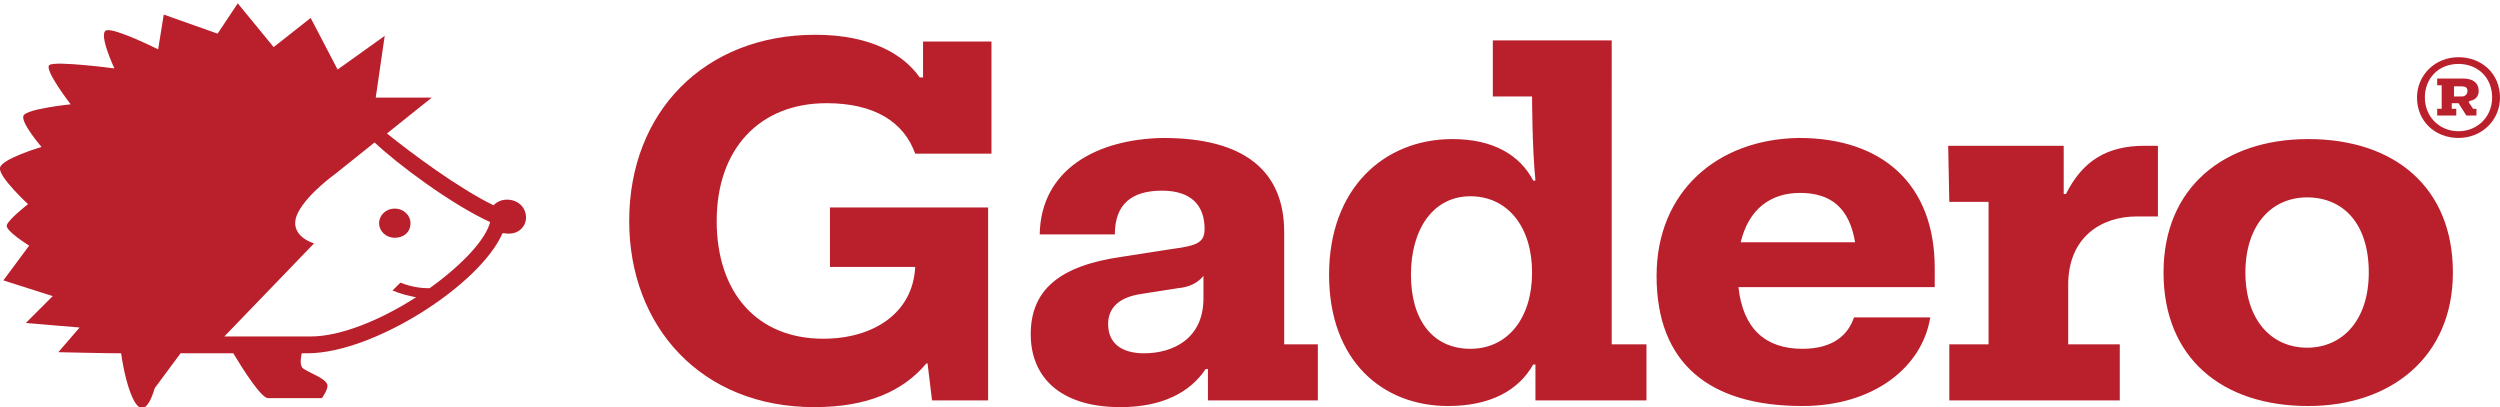 <?xml version="1.0" encoding="utf-8"?>
<!-- Generator: Adobe Illustrator 27.2.0, SVG Export Plug-In . SVG Version: 6.00 Build 0)  -->
<svg version="1.1" id="Layer_1" xmlns="http://www.w3.org/2000/svg" xmlns:xlink="http://www.w3.org/1999/xlink" x="0px" y="0px"
	 viewBox="0 0 222.9 36.3" style="enable-background:new 0 0 222.9 36.3;" xml:space="preserve">
<style type="text/css">
	.st0{fill:#BA1F2C;}
</style>
<path class="st0" d="M36.6,19.9c0-0.7-0.6-1.3-1.4-1.3s-1.4,0.6-1.4,1.3c0,0.7,0.6,1.3,1.4,1.3S36.6,20.7,36.6,19.9 M43.7,19.8
	c-0.4,1.6-2.6,3.9-5.4,5.9c-0.7,0-1.6-0.1-2.6-0.5L35,25.9c0.7,0.3,1.5,0.5,2.1,0.6c-3.1,2-6.7,3.5-9.4,3.5c-1.7,0-4.6,0-7.7,0
	l8-8.3c0,0-2.5-0.7-1.4-2.8c0.9-1.7,3.3-3.4,3.3-3.4l3.5-2.8C35.4,14.6,40.2,18.2,43.7,19.8 M46.9,19.4c0-0.9-0.7-1.6-1.7-1.6
	c-0.5,0-0.9,0.2-1.2,0.5c-3.1-1.5-7.4-4.7-9.5-6.4l4-3.2h-5l0.8-5.5l-4.2,3l-2.4-4.6l-3.3,2.6l-3.2-3.9L19.4,3l-4.8-1.7l-0.5,3.1
	c0,0-3.8-1.9-4.6-1.7c-0.8,0.2,0.7,3.4,0.7,3.4S4.9,5.4,4.4,5.8C3.9,6.2,6.3,9.3,6.3,9.3s-3.9,0.4-4.2,1s1.6,2.8,1.6,2.8
	S0,14.2,0,15c-0.1,0.8,2.5,3.2,2.5,3.2s-1.8,1.4-1.9,1.9c-0.1,0.5,2,1.8,2,1.8L0.3,25l4.4,1.4l-2.4,2.4l4.8,0.4l-1.9,2.2
	c0,0,4.1,0.1,5.6,0.1c0.4,2.9,1.7,7.4,3,3.1l2.3-3.1c1.6,0,3,0,4.7,0c0.9,1.5,2.5,4,3.1,4c0.8,0,4.8,0,4.8,0s0.5-0.7,0.5-1.1
	c0-0.6-1.5-1.1-2.1-1.5c-0.4-0.2-0.3-0.9-0.2-1.4h0.5c5.9,0,15.4-6.1,17.4-10.7c0.1,0,0.2,0,0.2,0C46.2,21,46.9,20.2,46.9,19.4"/>
<path class="st0" d="M200.2,24.3c0-4.2,2.3-6.7,5.5-6.7s5.5,2.3,5.5,6.7c0,4.2-2.3,6.7-5.5,6.7C202.5,31,200.2,28.5,200.2,24.3
	 M192.9,24.3c0,7.6,5.2,11.9,12.9,11.9c7.4,0,12.9-4.4,12.9-11.9c0-7.6-5.2-11.9-12.9-11.9C198.3,12.4,192.9,16.7,192.9,24.3
	 M173.8,18h3.5v12.7h-3.5v5H189v-5h-4.6v-5.3c0-4.3,3-6.1,6.1-6.1h1.9V13h-1.2c-3.3,0-5.5,1.3-7,4.3H184V13h-10.3L173.8,18L173.8,18
	z M160.5,17.2c2.8,0,4.4,1.4,4.9,4.4h-10.2C155.9,18.7,157.8,17.2,160.5,17.2 M147.7,24.6c0,7.8,4.7,11.6,13,11.6
	c6.4,0,10.7-3.5,11.4-7.9h-6.8c-0.5,1.5-1.8,2.8-4.6,2.8c-3.3,0-5.3-1.8-5.7-5.5h17.5v-1.7c0-7.5-4.7-11.6-12.1-11.6
	C153.1,12.4,147.7,17.1,147.7,24.6 M125.8,24.5c0-4.1,2-7,5.3-7c3.3,0,5.5,2.7,5.5,6.8s-2.2,6.8-5.5,6.8
	C127.8,31.1,125.8,28.6,125.8,24.5 M133.1,8.6h3.5c0,0,0,4.5,0.3,7.5h-0.2c-1.2-2.3-3.6-3.7-7.2-3.7c-6.1,0-11,4.4-11,12.1
	s4.8,11.7,10.6,11.7c3.8,0,6.3-1.4,7.6-3.7h0.2v3.2h9.9v-5h-3.1V3.6h-10.6L133.1,8.6L133.1,8.6z M107.3,26.6c0,3.6-2.7,4.9-5.3,4.9
	c-2,0-3.2-0.9-3.2-2.6c0-1.4,0.9-2.4,3-2.7l3.2-0.5c1.1-0.1,1.8-0.5,2.3-1.1V26.6z M92.7,20.9h6.7c0-2.7,1.5-3.9,4.2-3.9
	s3.8,1.4,3.8,3.4c0,1.2-0.6,1.5-2.9,1.8l-4.5,0.7c-5.6,0.8-8.1,3-8.1,6.9c0,3.8,2.6,6.5,8,6.5c3.7,0,6.2-1.3,7.6-3.4h0.2v2.8h9.8v-5
	h-3v-10c0-5.5-3.6-8.4-10.8-8.4C97.8,12.4,92.8,15.1,92.7,20.9 M83.1,35.7h5V18.5H74v5.3h7.6c-0.2,4.1-3.7,6.4-8.2,6.4
	c-5.9,0-9.5-4.1-9.5-10.5s3.8-10.5,9.8-10.5c4.3,0,6.9,1.7,7.9,4.5h6.8v-10h-6.1v3.2H82c-1.4-2-4.3-3.8-9.3-3.8
	c-9.9,0-16.6,6.9-16.6,16.6c0,9.4,6.4,16.6,16.5,16.6c4.7,0,7.9-1.4,10-3.9h0.1L83.1,35.7z"/>
<path class="st0" d="M220,8.1c0,0.3-0.2,0.5-0.5,0.5h-0.7V7.7h0.7C219.8,7.7,220,7.8,220,8.1 M221,8.1c0-0.7-0.5-1.1-1.4-1.1h-2.3
	v0.6h0.4v2.1h-0.4v0.6h1.7V9.7h-0.4V9.2h0.6l0.7,1.1h0.9V9.7h-0.3l-0.4-0.6l0.1-0.1C220.8,8.9,221,8.5,221,8.1 M222.2,8.7
	c0,1.7-1.3,3-3,3s-3-1.3-3-3s1.2-3,3-3C220.9,5.7,222.2,6.9,222.2,8.7 M222.9,8.7c0-2.1-1.6-3.6-3.7-3.6s-3.7,1.6-3.7,3.6
	c0,2.1,1.6,3.6,3.7,3.6S222.9,10.7,222.9,8.7"/>
</svg>
